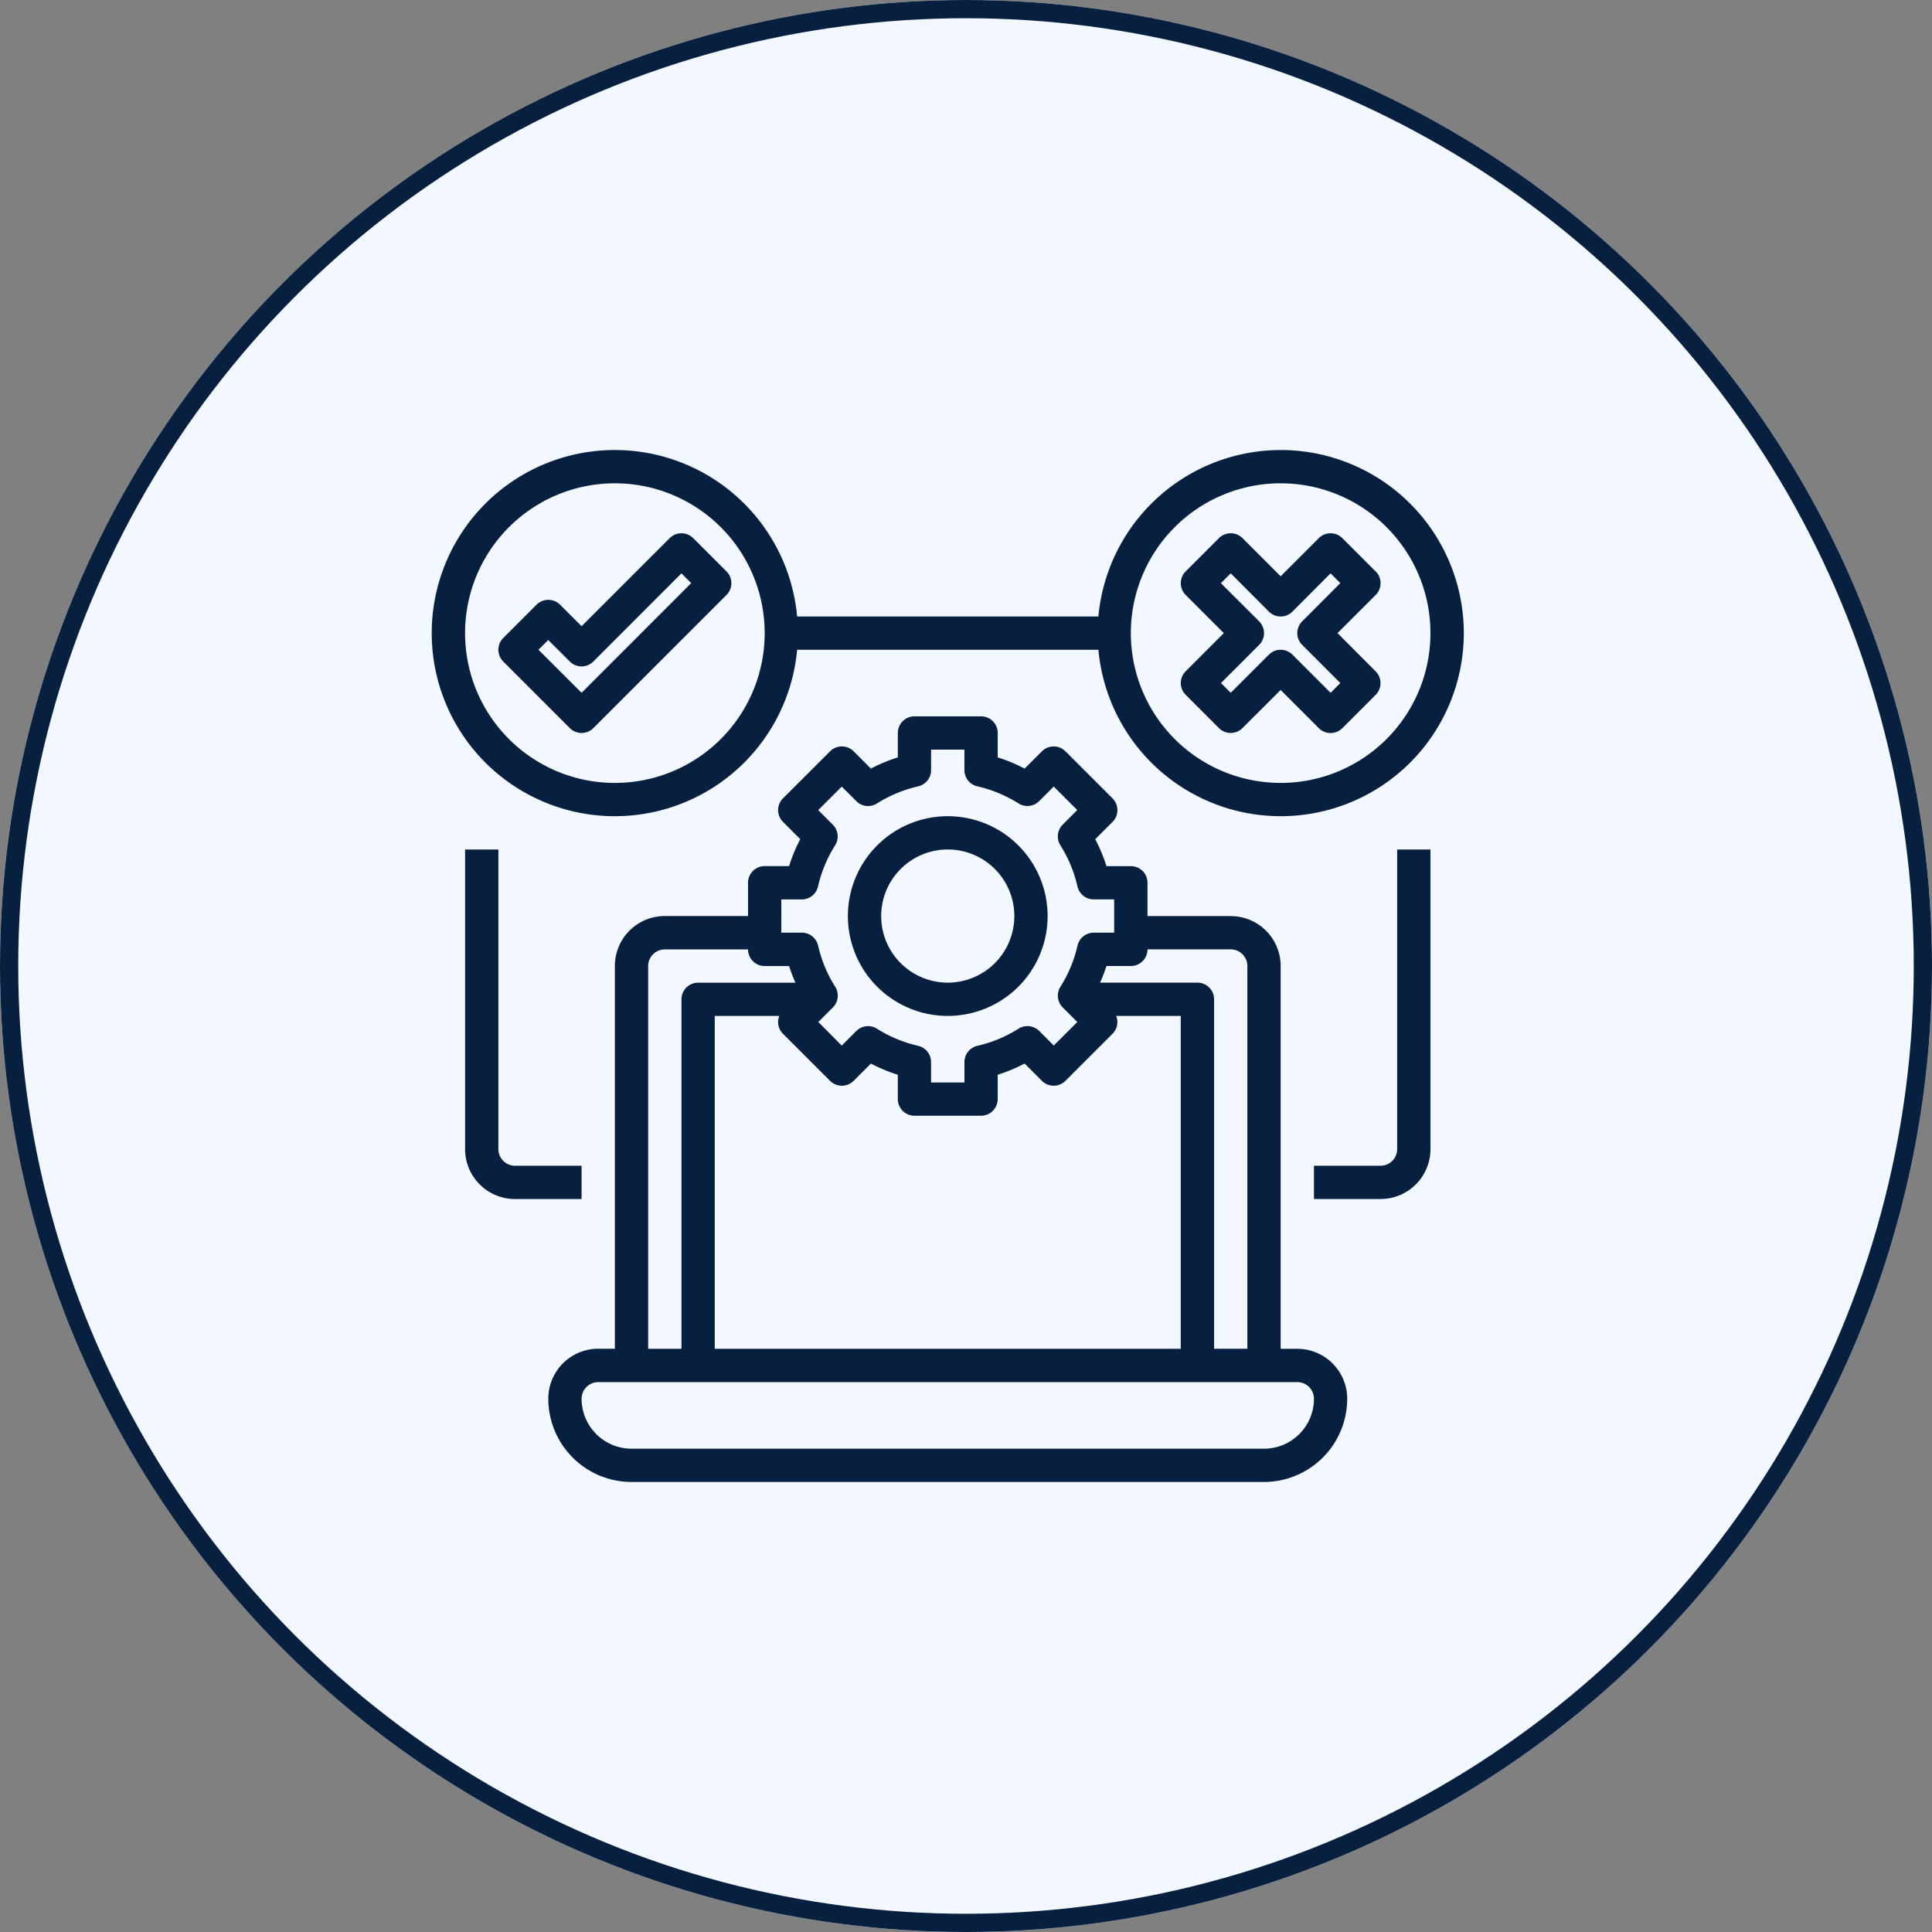 <svg xmlns="http://www.w3.org/2000/svg" width="106" height="106" viewBox="0 0 106 106">
  <rect x="0" y="0" width="106" height="106" fill="#808080" stroke="none"/>
  <g id="Group_18156" data-name="Group 18156" transform="translate(-626 -1792)">
    <g id="Ellipse_2353" data-name="Ellipse 2353" transform="translate(626 1792)" fill="#f3f7fe" stroke="#08203f" stroke-width="1">
      <circle cx="53" cy="53" r="53" stroke="none"/>
      <circle cx="53" cy="53" r="52.5" fill="none"/>
    </g>
    <g id="Group_18123" data-name="Group 18123" transform="translate(648.69 1815.691)">
      <g id="Group_18122" data-name="Group 18122" transform="translate(0.997 1)">
        <path id="Path_33923" data-name="Path 33923" d="M49.094,51.7h-.913v-21a2.74,2.74,0,0,0-2.74-2.74H40.875V26.132a.913.913,0,0,0-.913-.913H38.623a9,9,0,0,0-.615-1.478l.949-.948a.913.913,0,0,0,0-1.291l-2.583-2.583a.913.913,0,0,0-1.291,0l-.948.948a9,9,0,0,0-1.478-.614V17.913A.913.913,0,0,0,31.743,17H28.09a.913.913,0,0,0-.913.913v1.339a9,9,0,0,0-1.478.615l-.948-.949a.913.913,0,0,0-1.291,0L20.876,21.5a.913.913,0,0,0,0,1.291l.947.948a9.041,9.041,0,0,0-.613,1.478H19.872a.913.913,0,0,0-.913.913v1.826H14.392a2.74,2.74,0,0,0-2.74,2.74v21H10.74A2.74,2.74,0,0,0,8,54.441a4.571,4.571,0,0,0,4.566,4.566h34.7a4.571,4.571,0,0,0,4.566-4.566,2.74,2.74,0,0,0-2.74-2.74ZM40.875,29.785h4.566a.913.913,0,0,1,.913.913v21H44.528V32.524a.913.913,0,0,0-.913-.913H38.273a8.829,8.829,0,0,0,.35-.913h1.339A.913.913,0,0,0,40.875,29.785Zm-20,4.631L23.46,37a.913.913,0,0,0,1.291,0l.948-.948a9,9,0,0,0,1.478.614V38a.913.913,0,0,0,.913.913h3.653A.913.913,0,0,0,32.656,38V36.665a9,9,0,0,0,1.478-.615l.948.949a.913.913,0,0,0,1.291,0l2.583-2.583a.9.9,0,0,0,.2-.978H42.7V51.7H17.132V33.438h3.543a.9.9,0,0,0,.2.978Zm-.091-7.37h1.123a.913.913,0,0,0,.891-.71,7.226,7.226,0,0,1,.938-2.259.913.913,0,0,0-.127-1.132l-.8-.8,1.291-1.291.8.8a.913.913,0,0,0,1.133.126,7.268,7.268,0,0,1,2.258-.938.913.913,0,0,0,.71-.89V18.826H30.83V19.95a.913.913,0,0,0,.71.89,7.268,7.268,0,0,1,2.258.938.913.913,0,0,0,1.133-.126l.8-.8,1.291,1.291-.8.8a.913.913,0,0,0-.127,1.132,7.231,7.231,0,0,1,.938,2.259.913.913,0,0,0,.89.71h1.124v1.826H37.925a.913.913,0,0,0-.89.71,7.231,7.231,0,0,1-.938,2.259.913.913,0,0,0,.127,1.132l.8.8-1.291,1.291-.8-.8a.913.913,0,0,0-1.133-.126,7.268,7.268,0,0,1-2.258.942.913.913,0,0,0-.71.886V37.09H29V35.967a.913.913,0,0,0-.71-.89,7.268,7.268,0,0,1-2.258-.938.913.913,0,0,0-1.133.126l-.8.8L22.814,33.77l.8-.8a.913.913,0,0,0,.127-1.132,7.226,7.226,0,0,1-.938-2.259.913.913,0,0,0-.891-.71H20.785ZM13.479,30.7a.913.913,0,0,1,.913-.913h4.566a.913.913,0,0,0,.913.913H21.21a9.042,9.042,0,0,0,.349.913h-5.34a.913.913,0,0,0-.913.913V51.7H13.479ZM47.267,57.181h-34.7a2.74,2.74,0,0,1-2.74-2.74.913.913,0,0,1,.913-.913H49.094a.913.913,0,0,1,.913.913A2.74,2.74,0,0,1,47.267,57.181Z" transform="translate(-1.604 -2.389)" fill="#08203f"/>
        <path id="Path_33924" data-name="Path 33924" d="M31.479,33.958A5.479,5.479,0,1,0,26,28.479a5.479,5.479,0,0,0,5.479,5.479Zm0-9.132a3.653,3.653,0,1,1-3.653,3.653A3.653,3.653,0,0,1,31.479,24.826Z" transform="translate(-3.167 -2.91)" fill="#08203f"/>
        <path id="Path_33925" data-name="Path 33925" d="M47.573,1a10.054,10.054,0,0,0-10,9.132H21.045a10.045,10.045,0,1,0,0,1.826H37.574A10.045,10.045,0,1,0,47.573,1ZM11.045,19.264a8.219,8.219,0,1,1,8.219-8.219A8.219,8.219,0,0,1,11.045,19.264Zm36.528,0a8.219,8.219,0,1,1,8.219-8.219,8.219,8.219,0,0,1-8.219,8.219Z" transform="translate(-0.997 -1)" fill="#08203f"/>
        <path id="Path_33926" data-name="Path 33926" d="M14.4,6.268,9.566,11.1,8.385,9.92a.913.913,0,0,0-1.291,0L5.268,11.747a.913.913,0,0,0,0,1.291L8.92,16.691a.913.913,0,0,0,1.291,0l7.306-7.306a.913.913,0,0,0,0-1.291L15.691,6.268a.913.913,0,0,0-1.291,0ZM9.566,14.754,7.2,12.392l.535-.535L8.92,13.038a.913.913,0,0,0,1.291,0L15.045,8.2l.535.535Z" transform="translate(-1.344 -1.434)" fill="#08203f"/>
        <path id="Path_33927" data-name="Path 33927" d="M56.691,8.094,54.864,6.268a.913.913,0,0,0-1.291,0L51.479,8.362,49.385,6.268a.913.913,0,0,0-1.291,0L46.268,8.094a.913.913,0,0,0,0,1.291l2.094,2.094-2.094,2.094a.913.913,0,0,0,0,1.291l1.826,1.826a.913.913,0,0,0,1.291,0L51.479,14.6l2.094,2.094a.913.913,0,0,0,1.291,0l1.826-1.826a.913.913,0,0,0,0-1.291L54.6,11.479l2.094-2.094a.913.913,0,0,0,0-1.291Zm-4.031,2.74a.913.913,0,0,0,0,1.291l2.094,2.094-.535.535L52.125,12.66a.913.913,0,0,0-1.291,0L48.74,14.754l-.535-.535L50.3,12.125a.913.913,0,0,0,0-1.291L48.2,8.74,48.74,8.2,50.834,10.3a.913.913,0,0,0,1.291,0L54.219,8.2l.535.535Z" transform="translate(-4.903 -1.434)" fill="#08203f"/>
        <path id="Path_33928" data-name="Path 33928" d="M9.392,42.351H5.74a.913.913,0,0,1-.913-.913V25H3V41.438a2.74,2.74,0,0,0,2.74,2.74H9.392Z" transform="translate(-1.17 -3.083)" fill="#08203f"/>
        <path id="Path_33929" data-name="Path 33929" d="M58.566,41.438a.913.913,0,0,1-.913.913H54v1.826h3.653a2.74,2.74,0,0,0,2.74-2.74V25H58.566Z" transform="translate(-5.597 -3.083)" fill="#08203f"/>
      </g>
    </g>
  </g>
</svg>
